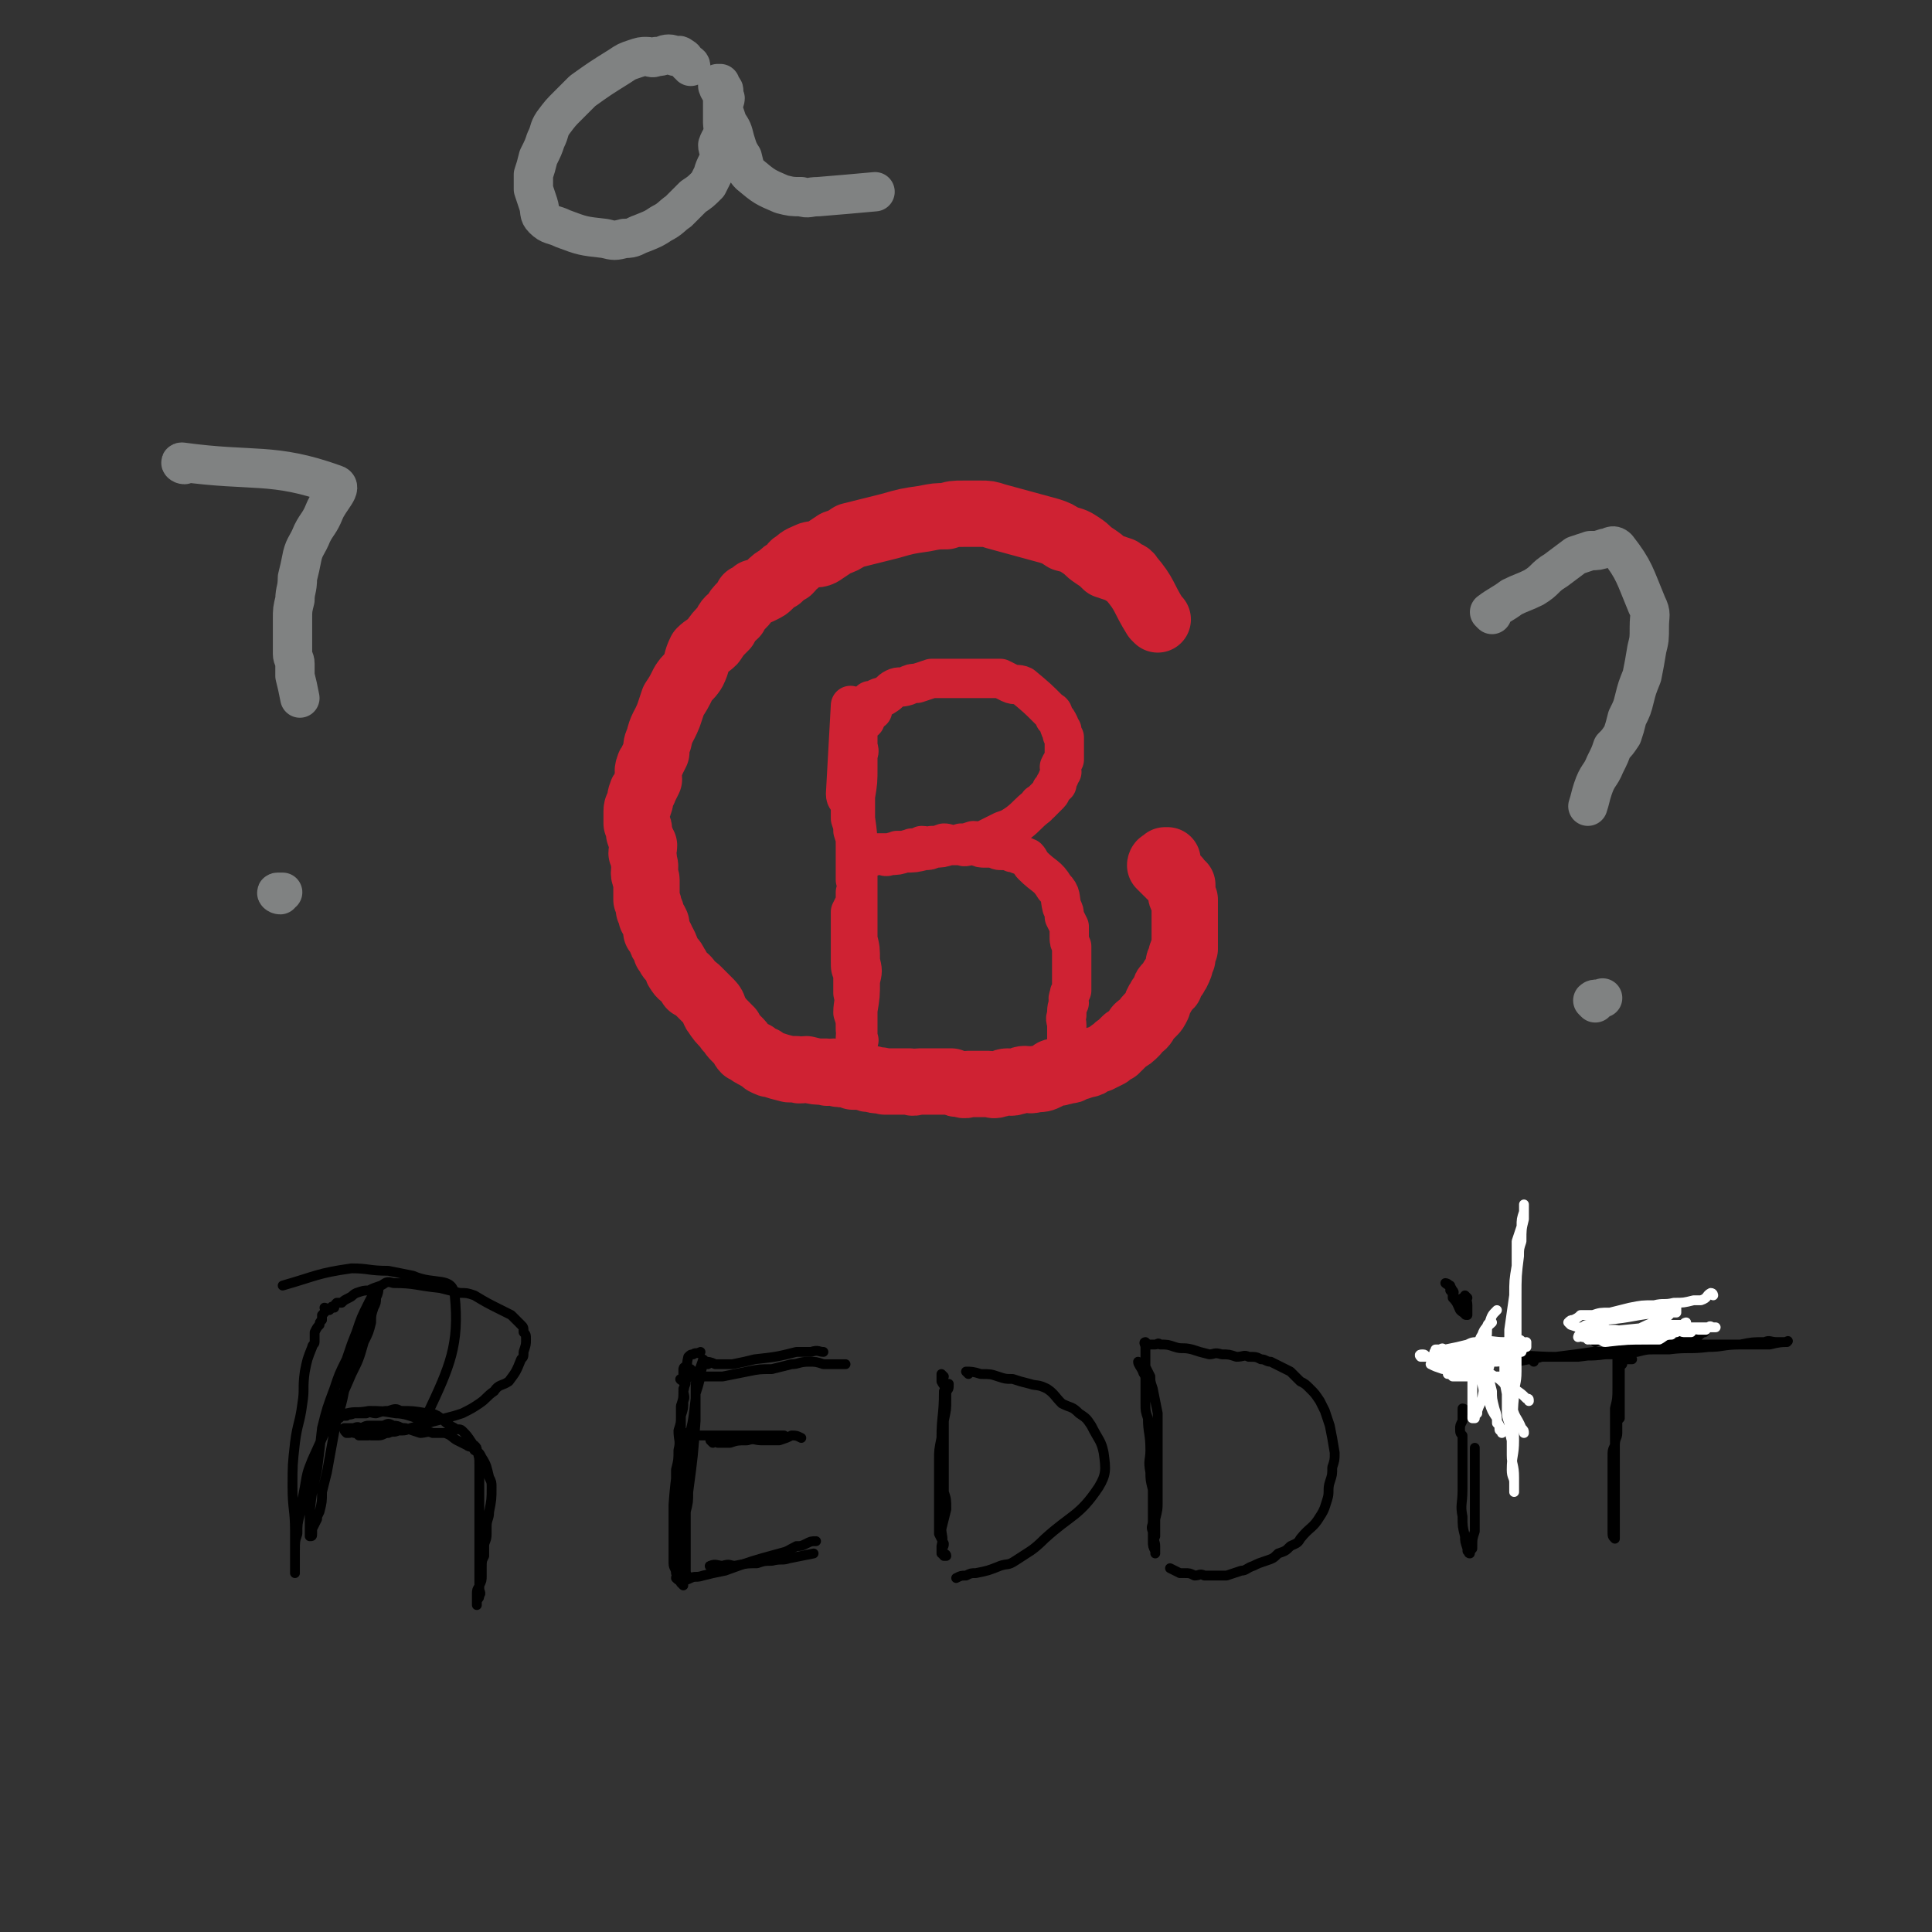 <svg viewBox='0 0 786 786' version='1.1' xmlns='http://www.w3.org/2000/svg' xmlns:xlink='http://www.w3.org/1999/xlink'><rect x="0" y="0" width="786" height="786" fill="#333333" stroke="none"/><g fill='none' stroke='#CF2233' stroke-width='27' stroke-linecap='round' stroke-linejoin='round'><path d='M471,252c0,0 -1,-1 -1,-1 -5,-8 -4,-9 -10,-16 -1,-2 -2,-1 -4,-3 -3,-1 -3,-1 -6,-2 -2,-2 -2,-2 -5,-4 -3,-2 -2,-2 -5,-4 -3,-2 -3,-2 -7,-3 -3,-2 -3,-2 -6,-3 -11,-3 -11,-3 -22,-6 -3,-1 -3,-1 -6,-1 -4,0 -4,0 -7,0 -4,0 -4,0 -7,1 -4,0 -4,0 -9,1 -7,1 -7,1 -14,3 -4,1 -4,1 -8,2 -4,1 -4,1 -8,2 -3,2 -3,2 -6,3 -3,2 -3,2 -6,4 -2,1 -3,0 -5,1 -2,1 -3,1 -5,3 -2,1 -1,1 -3,3 -2,1 -2,1 -4,3 -2,1 -2,1 -4,3 -1,1 -1,1 -3,2 -2,1 -2,1 -3,1 -1,1 -1,1 -3,2 -1,2 -1,2 -2,3 -2,2 -2,2 -3,4 -2,2 -3,2 -4,5 -3,3 -3,3 -5,6 -2,2 -3,2 -5,4 -2,4 -1,4 -3,8 -2,3 -2,2 -4,5 -2,4 -2,4 -4,7 -1,3 -1,3 -2,6 -2,5 -3,5 -4,10 -1,2 -1,2 -1,5 -1,2 -1,2 -2,4 0,1 -1,1 -1,2 -1,2 0,3 0,5 -1,2 -1,2 -2,4 0,1 -1,1 -1,2 -1,2 0,2 -1,4 0,1 -1,1 -1,3 0,2 0,3 0,5 1,2 1,2 1,4 1,3 1,3 2,5 0,2 -1,2 -1,3 1,2 1,2 1,4 1,2 0,2 0,4 0,2 1,2 1,3 0,2 0,2 0,4 0,2 0,2 0,4 1,2 1,2 1,4 1,1 1,1 1,3 1,1 1,1 2,3 0,1 0,2 0,3 1,1 1,1 2,3 0,1 0,1 1,2 1,2 1,2 1,3 1,1 1,2 2,3 1,1 1,1 2,3 1,1 0,1 1,2 1,2 2,2 3,3 1,1 1,1 2,3 2,1 2,1 3,2 2,2 2,2 3,3 1,1 1,1 2,2 2,2 1,3 2,4 2,3 2,3 5,6 0,1 1,1 1,1 1,2 1,2 2,3 1,1 1,1 2,2 1,1 1,2 2,3 0,0 1,0 2,1 1,1 1,1 2,1 1,1 1,1 3,2 1,0 0,0 1,1 2,1 2,1 3,1 3,1 3,1 7,2 1,0 1,0 3,0 2,1 2,0 4,0 4,1 4,1 8,1 1,1 1,0 3,0 2,1 2,1 4,1 2,0 2,0 4,1 2,0 2,0 4,0 2,1 2,1 4,1 2,1 2,0 5,1 5,0 5,0 10,0 2,1 2,0 4,0 3,0 3,0 5,0 2,0 2,0 4,0 2,0 2,0 4,0 2,1 2,1 4,1 2,1 2,0 3,0 2,0 2,0 3,0 2,0 2,0 5,0 2,0 2,1 4,0 2,0 2,-1 4,-1 1,0 1,1 3,0 2,0 2,-1 4,-1 2,0 2,1 4,0 3,0 3,0 5,-1 2,-1 2,-2 3,-2 1,0 1,1 3,0 1,0 1,0 2,-1 1,0 1,1 2,0 1,0 1,-1 3,-1 1,-1 1,0 3,-1 1,0 1,0 2,-1 2,-1 2,-1 3,-1 2,-1 2,-1 4,-2 1,-1 1,-1 3,-2 0,-1 1,-1 1,-1 2,-2 2,-2 3,-3 2,-1 2,-1 4,-3 1,-1 0,-1 1,-2 1,-1 1,0 2,-1 1,-1 1,-2 2,-3 0,0 0,0 1,-1 1,-1 1,-1 1,-1 1,-1 1,-1 2,-3 0,0 -1,0 0,-1 0,-1 1,-1 1,-2 1,-1 1,-2 2,-3 0,-1 0,-1 1,-2 1,0 1,0 1,-1 1,-2 1,-2 2,-3 0,-1 1,-1 1,-2 1,-1 0,-1 1,-2 0,-1 -1,-1 0,-2 0,-1 0,0 1,-1 0,-1 -1,-1 0,-2 0,-1 0,-1 1,-2 0,-1 0,-1 0,-1 0,-1 0,-1 0,-3 0,0 0,0 0,-1 0,-1 0,-1 0,-2 0,-1 0,-1 0,-2 0,0 0,0 0,-1 0,-1 0,-1 0,-1 0,-2 0,-2 0,-3 0,0 0,0 0,-1 0,-1 0,-1 0,-2 0,-1 0,-1 0,-2 0,0 0,0 0,-1 -1,-1 -1,-1 -1,-1 -1,-1 0,-1 0,-2 0,-1 0,-1 0,-1 0,-1 0,-1 0,-2 -1,0 -1,0 -1,-1 -1,-1 -1,-1 -1,-1 0,-1 -1,0 -1,-1 -1,0 -1,0 -2,-1 0,-1 0,-1 -1,-1 -1,-1 -1,-1 -2,-2 0,0 0,0 -1,-1 0,0 0,-1 1,-1 0,0 1,0 1,-1 1,0 1,0 1,0 '/></g>
<g fill='none' stroke='#CF2233' stroke-width='16' stroke-linecap='round' stroke-linejoin='round'><path d='M352,293c0,0 -1,-1 -1,-1 -1,0 -1,1 -2,1 0,1 0,1 0,1 1,1 0,1 0,2 0,2 0,2 0,3 0,2 0,2 0,4 0,2 1,2 0,4 0,2 0,2 0,5 0,6 0,6 -1,12 0,4 0,5 0,9 1,7 1,7 1,14 1,3 0,3 0,6 0,2 0,2 0,5 0,2 0,2 0,5 0,2 0,2 0,5 0,2 0,2 0,4 0,5 0,5 0,10 1,4 1,4 1,9 1,4 1,4 0,8 0,6 0,6 -1,12 0,2 0,2 0,4 0,2 0,2 0,5 0,0 0,0 0,1 0,1 0,1 0,1 0,1 1,1 0,2 0,0 0,0 -1,-1 0,0 0,0 0,-1 0,-2 1,-2 0,-3 0,-4 0,-4 -1,-7 0,-4 1,-4 0,-8 0,-4 0,-4 0,-8 -1,-2 -1,-2 -1,-5 0,-4 0,-4 0,-8 0,-2 0,-2 0,-4 0,-2 0,-2 0,-4 0,-2 0,-2 0,-4 1,-2 1,-2 2,-4 0,-2 0,-2 0,-4 1,-3 1,-3 0,-5 0,-7 0,-7 0,-14 0,-3 0,-3 -1,-6 0,-2 0,-2 -1,-5 0,-3 0,-3 0,-6 -1,-2 -2,-2 -2,-4 1,-18 1,-18 2,-36 '/><path d='M355,289c0,0 0,-1 -1,-1 -1,0 -1,0 -2,0 -1,0 -1,1 -1,0 0,0 0,0 1,-1 1,-1 1,-1 2,-2 2,0 2,0 3,-1 2,-1 2,0 3,-1 2,-1 2,-2 4,-3 2,-1 2,0 5,-1 2,-1 2,-1 4,-1 3,-1 3,-1 6,-2 3,0 3,0 5,0 3,0 3,0 5,0 3,0 3,0 5,0 2,0 2,0 5,0 2,0 2,0 4,0 2,0 2,0 4,0 2,1 2,1 4,2 2,1 3,0 5,1 6,5 6,5 11,10 2,1 1,1 2,3 1,1 1,1 2,3 0,1 0,1 1,2 0,2 0,2 1,3 0,2 0,2 0,4 0,1 0,1 0,2 0,2 0,2 0,3 -1,1 -1,1 -2,3 0,1 1,1 1,2 -1,1 -1,1 -1,2 -1,1 -1,1 -1,3 -1,0 -1,0 -1,1 -1,1 -1,1 -1,1 -1,1 0,1 -1,2 0,0 0,0 -1,1 -1,1 -1,1 -1,1 -1,1 -1,1 -2,2 -1,0 0,0 -1,1 -4,3 -4,4 -8,7 -3,2 -3,2 -6,3 -2,1 -2,1 -4,2 -2,1 -2,1 -4,2 -2,1 -2,0 -4,0 -3,1 -3,1 -5,1 -3,1 -3,1 -5,1 -3,1 -3,1 -6,1 -2,1 -2,1 -4,1 -4,1 -4,1 -8,1 -3,1 -3,1 -6,1 -2,1 -2,0 -3,0 -1,0 -1,0 -3,0 0,0 0,0 0,0 -1,0 -1,1 -1,0 0,0 1,0 2,-1 0,0 0,0 1,0 0,0 0,0 1,0 1,0 1,0 3,0 2,-1 2,0 3,-1 1,0 1,0 3,0 2,-1 2,0 3,-1 2,0 2,0 4,-1 2,0 2,1 4,0 3,0 2,0 5,-1 1,0 1,0 3,1 2,0 2,0 4,0 2,1 2,0 4,0 1,0 1,0 2,0 2,1 2,1 4,1 2,0 2,0 4,0 1,1 1,1 3,1 1,0 1,0 2,0 2,1 2,1 3,1 2,1 3,1 5,2 1,1 1,2 2,3 5,5 6,4 9,9 3,3 2,4 3,8 1,2 1,2 1,4 1,2 1,2 2,4 0,2 0,2 0,4 0,2 0,2 1,4 0,2 0,2 0,3 0,2 0,2 0,4 0,2 0,2 0,3 0,2 0,2 0,4 0,2 0,2 0,4 -1,1 -1,1 -1,2 -1,2 0,2 0,3 -1,2 -1,2 -1,5 -1,2 0,2 0,4 0,2 0,2 0,3 0,1 0,1 0,1 0,1 0,1 0,1 0,0 0,1 0,1 0,0 0,-1 0,-2 0,0 0,0 0,-1 '/></g>
<g fill='none' stroke='#808282' stroke-width='16' stroke-linecap='round' stroke-linejoin='round'><path d='M75,189c-1,0 -2,-1 -1,-1 29,4 37,0 62,9 4,1 -2,6 -4,11 -2,5 -3,5 -5,9 -2,5 -3,5 -4,9 -1,5 -1,5 -2,9 0,5 -1,5 -1,9 -1,4 -1,4 -1,8 0,3 0,3 0,7 0,3 0,3 0,7 0,2 1,2 1,4 0,3 0,3 0,5 1,4 1,4 2,9 '/><path d='M114,364c-1,0 -2,-1 -1,-1 0,0 1,0 2,0 '/><path d='M607,250c0,0 -1,-1 -1,-1 4,-3 5,-3 9,-6 4,-2 5,-2 9,-4 5,-3 4,-4 9,-7 4,-3 4,-3 8,-6 3,-1 3,-1 6,-2 3,0 3,0 6,-1 2,0 3,-2 5,0 7,9 7,11 12,23 2,4 1,4 1,9 0,5 0,5 -1,9 -1,6 -1,6 -2,11 -2,5 -2,5 -3,9 -1,4 -1,4 -3,8 -1,4 -1,4 -2,7 -2,3 -2,3 -4,5 -1,3 -1,3 -3,7 -2,5 -3,4 -5,10 -1,3 -1,4 -2,7 '/><path d='M649,408c0,0 -1,-1 -1,-1 1,-1 2,0 4,-1 '/></g>
<g fill='none' stroke='#000000' stroke-width='4' stroke-linecap='round' stroke-linejoin='round'><path d='M150,539c0,0 -1,-1 -1,-1 -1,1 0,1 -1,3 -1,3 -1,3 -2,6 -2,4 -2,4 -3,9 -2,5 -2,5 -3,10 -1,5 -1,5 -3,11 -2,11 -2,11 -4,22 -1,4 -1,4 -2,8 0,4 0,4 -1,8 -1,2 -1,2 -1,3 -1,2 -1,2 -2,4 0,1 0,1 0,2 0,1 0,1 -1,1 0,-2 0,-2 0,-4 0,-3 0,-3 0,-6 1,-9 1,-8 3,-17 1,-8 1,-8 2,-17 2,-8 2,-8 5,-16 2,-6 2,-6 5,-12 2,-6 2,-6 4,-11 2,-6 2,-6 5,-12 1,-2 1,-2 2,-3 0,-1 0,-1 1,-2 0,-1 1,-1 1,-1 0,1 0,2 -1,4 0,2 0,2 -1,4 -1,3 -1,3 -1,6 -1,4 -1,4 -3,8 -2,7 -2,7 -5,13 -3,7 -3,7 -6,13 -5,11 -5,11 -10,22 -2,5 -2,5 -3,11 -1,5 -1,5 -2,11 -1,4 -1,4 -1,8 -1,3 -1,3 -1,7 0,2 0,2 0,5 0,1 0,1 0,2 0,1 0,2 0,2 0,0 0,0 0,0 0,-2 0,-2 0,-4 0,-3 0,-3 0,-5 0,-4 0,-4 0,-8 0,-9 -1,-9 -1,-18 0,-9 0,-9 1,-18 1,-8 2,-8 3,-16 1,-6 0,-6 1,-13 1,-5 1,-5 3,-10 0,-1 1,-1 1,-2 0,-2 0,-3 0,-4 1,-2 1,-2 2,-3 0,-1 0,-1 1,-2 0,-1 0,-1 0,-2 0,0 0,0 1,-1 0,-1 0,0 1,-1 0,0 -1,-1 -1,-1 0,0 1,0 1,1 1,0 1,0 1,0 1,-1 1,-1 1,-1 0,-1 0,0 1,0 0,-1 0,-1 1,-2 1,0 1,0 2,0 1,-1 1,-1 3,-2 2,-1 1,-1 3,-2 3,-1 3,-1 5,-1 2,-1 2,-1 5,-2 2,-1 2,-2 5,-1 9,0 9,1 19,2 4,1 4,1 8,2 3,0 3,0 6,1 5,3 5,3 11,6 2,1 2,1 4,2 2,2 2,2 4,4 1,1 1,1 1,3 1,1 1,1 1,3 0,2 0,2 -1,5 0,2 0,2 -1,3 -2,5 -2,5 -5,9 -3,2 -4,1 -6,4 -3,2 -3,3 -6,5 -3,2 -3,2 -7,4 -3,1 -3,1 -7,2 -3,1 -4,1 -7,2 -4,1 -3,1 -7,2 -2,1 -2,1 -5,1 -2,1 -2,0 -4,1 -2,0 -2,1 -4,1 -1,0 -1,0 -3,0 0,-1 0,0 -1,0 -2,0 -2,0 -4,0 -1,-1 -1,-1 -2,-1 -1,-1 -1,0 -2,0 -1,0 -1,0 -1,0 -1,-1 -1,-1 -1,-2 0,0 1,0 2,0 1,0 1,0 2,0 2,-1 2,0 3,0 2,-1 2,-1 3,-1 3,0 3,0 6,0 2,-1 2,-1 4,0 3,0 2,1 5,1 3,1 3,1 6,2 2,0 3,-1 5,0 2,0 3,0 5,0 3,1 3,2 5,3 2,1 2,1 4,2 1,1 2,0 3,2 2,1 2,1 3,3 2,3 2,4 3,8 1,2 1,2 1,4 0,5 0,5 -1,10 0,3 -1,3 -1,6 0,1 0,1 0,3 0,3 -1,3 -1,5 0,2 0,2 0,4 -1,2 -1,2 -1,5 0,1 0,1 0,3 0,2 0,2 -1,4 0,1 -1,1 -1,3 0,1 0,1 0,3 0,0 0,0 0,1 0,0 0,1 0,1 0,0 0,-1 0,-2 1,-1 1,-1 1,-2 1,-1 0,-1 0,-3 0,-4 0,-4 0,-9 0,-2 0,-2 0,-4 0,-3 0,-3 0,-7 0,-2 0,-2 0,-4 0,-2 0,-2 0,-4 0,-10 0,-10 0,-20 0,-1 0,-1 0,-2 0,-3 0,-3 -1,-6 0,-1 0,-1 -1,-2 -1,0 -1,0 -1,-1 -2,-3 -2,-3 -4,-5 -1,-1 -2,0 -3,-1 -4,-2 -4,-3 -7,-5 -2,-1 -2,-1 -4,-1 -6,-1 -6,-1 -11,-1 -2,-1 -2,-1 -5,0 -2,0 -2,0 -5,1 -2,0 -2,-1 -4,0 -3,0 -3,0 -5,0 -2,1 -2,0 -3,1 -2,0 -2,0 -3,1 -1,0 -1,-1 -2,0 -1,0 -2,1 -2,1 0,0 0,-1 1,-2 1,0 1,1 2,1 2,-1 2,-2 4,-2 4,-1 4,0 9,-1 5,0 5,0 11,1 7,0 11,5 13,0 9,-19 13,-28 11,-48 -1,-8 -8,-4 -17,-8 -5,-1 -5,-1 -10,-2 -8,0 -8,-1 -15,-1 -14,2 -14,3 -28,7 '/><path d='M282,558c0,0 -1,-1 -1,-1 -1,0 -1,-1 -2,-1 -1,0 -1,1 -1,1 0,1 0,1 0,2 0,1 0,1 0,2 0,2 1,2 0,5 0,3 0,3 -1,6 0,6 0,6 0,12 -1,14 -2,14 -3,28 0,5 0,5 0,10 0,7 0,7 0,14 0,2 1,2 1,4 1,1 0,1 0,2 1,1 1,1 2,1 0,0 0,-1 0,-2 1,-2 0,-2 0,-4 0,-6 0,-6 0,-12 0,-6 0,-6 0,-11 1,-5 1,-5 1,-9 1,-5 0,-5 1,-9 0,-5 1,-5 1,-10 2,-8 2,-8 3,-17 0,-3 0,-3 0,-6 1,-5 3,-9 3,-10 1,0 -1,4 -1,7 -1,4 -1,4 -2,7 0,6 0,6 0,11 -1,14 -1,14 -3,29 0,4 0,4 -1,8 0,5 0,5 0,11 0,3 0,3 0,6 0,2 0,2 0,4 0,2 0,2 0,4 0,0 1,1 0,1 0,0 -1,0 -1,-1 0,-1 0,-1 0,-2 0,-1 0,-1 0,-2 -1,-15 -1,-15 -3,-30 0,-4 0,-4 0,-8 1,-4 1,-4 1,-8 1,-4 0,-4 0,-8 1,-3 1,-3 1,-6 1,-3 1,-3 1,-6 1,-2 0,-2 0,-5 1,-2 1,-2 1,-5 1,-4 0,-4 1,-8 1,-1 1,-1 2,-1 1,-1 1,0 3,-1 '/><path d='M288,555c0,0 -2,-1 -1,-1 1,0 2,0 4,1 4,0 4,0 7,0 5,-1 5,-1 9,-2 9,-1 9,-1 17,-3 3,0 3,0 6,0 3,-1 3,0 5,0 '/><path d='M278,562c0,0 -2,-1 -1,-1 1,-1 2,0 4,-1 3,0 3,0 6,0 4,0 4,0 7,0 5,-1 5,-1 10,-2 5,-1 5,-1 10,-1 4,-1 4,-1 8,-2 3,0 3,-1 7,-1 3,0 3,0 6,1 2,0 2,0 5,0 2,0 2,0 4,0 0,0 0,0 0,0 '/><path d='M280,584c0,0 -2,-1 -1,-1 1,0 2,1 4,1 18,0 18,0 36,0 '/><path d='M290,587c0,0 -1,-1 -1,-1 0,0 1,0 3,1 2,0 2,0 5,0 3,-1 3,-1 7,-1 3,-1 3,0 6,0 4,0 4,0 7,0 3,-1 3,-1 5,-2 2,0 2,0 4,1 '/><path d='M278,645c0,0 -1,-1 -1,-1 1,-1 2,-1 4,-2 2,-1 2,0 5,-1 4,-1 4,-1 9,-2 11,-4 11,-4 22,-7 4,-1 3,-1 7,-3 2,0 2,0 4,-1 2,-1 2,-1 4,-1 '/><path d='M290,638c0,0 -2,-1 -1,-1 2,-1 3,0 5,0 3,-1 3,0 5,0 5,-1 5,-1 9,-1 3,-1 3,-1 6,-1 4,-1 4,0 7,-1 5,-1 5,-1 10,-2 '/><path d='M384,560c0,0 -1,-1 -1,-1 0,1 0,1 0,3 1,2 2,2 1,4 0,10 -1,10 -1,19 -1,5 -1,5 -1,9 0,13 0,13 0,25 0,2 0,2 0,5 1,2 1,2 2,4 0,1 0,1 -1,2 0,1 0,1 0,1 1,1 0,1 1,2 0,0 1,0 1,0 0,-1 -1,-1 -2,-1 0,-2 0,-2 0,-3 1,-4 0,-4 0,-7 1,-4 1,-4 2,-8 0,-4 0,-4 -1,-7 0,-5 0,-5 0,-9 0,-4 0,-4 0,-8 0,-3 0,-3 0,-7 0,-3 0,-3 0,-5 1,-5 1,-4 1,-9 0,-1 0,-1 0,-3 1,-1 1,-1 1,-3 0,0 0,0 0,0 '/><path d='M394,559c0,0 -1,-1 -1,-1 2,0 3,0 6,1 4,0 4,0 7,1 3,1 3,1 6,1 3,1 3,1 7,2 3,1 3,0 7,2 3,2 3,3 6,6 4,2 4,1 7,4 3,2 3,2 5,5 3,6 4,6 5,11 1,7 1,9 -2,14 -8,12 -11,11 -22,21 -5,5 -6,5 -12,9 -3,2 -3,1 -6,2 -5,2 -5,2 -10,3 -2,0 -2,0 -4,1 -2,0 -2,0 -4,1 '/><path d='M464,555c0,0 -1,-1 -1,-1 0,1 1,2 2,4 0,1 1,1 1,3 0,2 0,2 0,4 0,3 0,3 0,6 0,3 0,3 1,6 0,6 1,6 1,13 0,4 -1,4 0,9 0,3 0,3 1,7 0,4 0,4 0,8 0,2 0,2 0,5 0,2 -1,2 0,4 0,2 0,2 0,4 0,2 0,2 1,4 0,0 0,1 0,1 0,-1 0,-2 0,-3 0,-2 -1,-2 0,-4 0,-4 0,-4 0,-7 1,-4 1,-4 1,-7 0,-4 0,-4 0,-8 0,-4 0,-4 0,-8 0,-4 0,-4 0,-8 0,-3 0,-3 0,-6 0,-3 0,-3 0,-6 -1,-5 -1,-5 -2,-10 -1,-3 -1,-3 -1,-5 -1,-2 -1,-2 -2,-4 0,-1 0,-1 0,-3 0,-2 0,-2 0,-4 0,-1 0,-1 0,-1 0,0 0,0 0,0 0,-1 -1,-2 0,-2 0,0 0,0 1,1 1,0 1,0 2,0 0,0 0,0 1,0 1,0 1,-1 2,0 3,0 3,0 6,1 3,1 3,0 7,1 3,1 3,1 7,2 2,0 2,-1 5,0 3,0 3,0 6,1 3,0 3,-1 5,0 3,0 3,0 5,1 2,0 2,1 4,1 2,1 2,1 4,2 2,1 2,1 4,2 2,2 2,2 4,4 2,1 2,1 4,3 2,2 2,2 4,5 1,2 1,2 2,4 1,3 1,3 2,6 1,5 1,5 2,11 0,3 0,3 -1,6 0,3 0,3 -1,6 -1,3 0,4 -1,7 -1,3 -1,4 -3,7 -3,5 -4,4 -8,9 -1,2 -2,2 -4,3 -2,2 -2,2 -5,3 -2,2 -2,2 -5,3 -3,1 -3,1 -5,2 -3,1 -3,2 -5,2 -3,1 -3,1 -6,2 -2,0 -2,0 -5,0 -2,0 -2,0 -4,0 -2,-1 -2,0 -4,0 -2,-1 -2,-1 -4,-1 -1,0 -1,0 -2,0 -2,-1 -2,-1 -4,-2 0,0 0,0 0,0 '/><path d='M596,574c0,0 0,-1 -1,-1 0,1 0,1 0,3 0,0 0,0 0,1 0,1 0,1 0,1 -1,2 -1,2 -1,3 0,2 0,2 1,3 0,2 0,2 0,5 0,2 0,2 0,5 0,6 0,6 0,12 0,6 -1,6 0,11 0,4 0,4 1,8 0,2 0,2 1,5 0,0 0,0 0,1 1,0 0,1 1,1 0,0 0,-1 1,-2 0,0 0,0 0,-1 0,-3 0,-3 1,-6 0,-3 0,-3 0,-6 0,-3 0,-3 0,-7 0,-3 0,-3 0,-6 0,-2 0,-2 0,-4 0,-2 0,-2 0,-5 0,-1 0,-1 0,-2 0,-2 0,-2 0,-3 0,-1 0,-1 0,-1 '/><path d='M597,528c0,0 -1,-1 -1,-1 0,1 1,2 1,4 0,0 0,0 0,1 0,1 0,1 0,2 0,0 0,1 0,1 -1,0 -1,0 -1,-1 -1,0 -1,0 -2,-1 -1,-2 -1,-3 -3,-5 0,-2 0,-2 -1,-3 0,-1 0,-1 0,-2 -1,0 -2,-1 -2,-1 1,0 2,1 3,3 1,1 0,1 0,2 1,1 1,1 2,2 0,0 0,0 1,1 1,0 1,1 1,1 1,0 0,-1 0,-3 0,0 1,0 1,0 '/><path d='M657,546c0,0 -1,-1 -1,-1 0,1 0,2 1,3 0,2 1,2 1,4 0,3 0,3 0,6 0,3 0,3 0,6 0,5 0,5 -1,9 0,5 0,5 0,9 0,5 0,5 0,10 0,5 0,5 0,9 0,4 0,4 0,8 0,3 0,3 0,6 0,3 0,3 0,5 0,2 0,2 0,3 0,1 0,1 0,2 0,0 0,0 0,1 0,0 0,0 0,0 -1,-1 -1,-1 -1,-3 0,-3 0,-3 0,-5 0,-4 0,-4 0,-7 0,-4 0,-4 0,-7 0,-3 0,-3 0,-6 0,-2 0,-2 0,-5 0,-3 0,-3 1,-5 0,-3 1,-3 1,-5 0,-2 0,-2 0,-4 0,-1 0,-1 1,-2 0,-2 0,-2 0,-4 0,-1 0,-1 0,-3 0,-3 0,-3 0,-7 0,-1 0,-1 0,-2 0,-1 0,-1 0,-2 0,-1 0,-1 0,-2 0,0 0,0 0,-1 1,-1 1,-1 1,-1 0,-1 -1,-1 0,-2 0,0 1,0 2,0 1,0 1,0 2,0 '/><path d='M624,554c0,0 -1,-1 -1,-1 1,-1 2,0 4,-1 3,0 3,0 6,0 4,0 4,0 9,0 8,-1 8,-1 15,-2 7,0 7,-1 13,-1 6,-1 6,-1 12,-1 7,-1 7,-1 13,-1 7,0 7,0 13,0 5,-1 5,-1 10,-1 2,-1 2,0 5,0 1,0 1,0 3,0 1,0 2,-1 1,0 -2,0 -3,0 -7,1 -6,0 -6,0 -12,0 -7,0 -7,1 -13,1 -8,1 -8,0 -16,1 -8,0 -8,0 -16,0 -8,1 -8,1 -15,1 -7,1 -7,1 -15,2 -10,0 -10,-1 -21,0 -4,0 -4,0 -8,1 -2,0 -2,-1 -4,0 -2,0 -2,0 -4,1 -2,0 -4,0 -3,0 10,0 12,0 24,0 5,-1 5,-1 10,-2 6,0 6,0 12,0 7,-1 7,0 14,-1 6,0 6,0 13,-1 4,-1 4,-1 7,-1 3,-1 3,-1 6,-2 2,0 2,0 4,-1 2,-1 2,-1 4,-1 1,-1 1,0 3,-1 1,0 1,-1 3,-2 0,0 1,0 0,0 0,0 0,0 -1,0 -1,-1 -1,0 -2,0 -3,0 -3,0 -5,0 -4,0 -4,0 -7,0 -5,0 -5,-1 -10,0 -3,0 -4,0 -7,0 -4,1 -4,1 -7,1 -3,1 -3,1 -5,3 '/></g>
<g fill='none' stroke='#FFFFFF' stroke-width='4' stroke-linecap='round' stroke-linejoin='round'><path d='M580,552c0,0 0,-1 -1,-1 -1,0 -2,0 -1,1 0,0 1,0 3,0 1,0 1,0 2,0 5,0 5,0 9,0 2,-1 2,-1 4,-2 3,0 3,0 6,0 5,0 5,0 11,0 1,-1 1,-1 2,-1 2,-1 2,-1 4,-1 1,-1 1,0 2,0 0,-1 0,-2 0,-2 -1,0 -1,1 -2,1 -1,-1 -1,-1 -3,-1 -2,-1 -2,0 -4,0 -5,0 -5,-1 -10,0 -3,0 -3,0 -5,1 -4,1 -4,1 -9,2 -1,0 -1,-1 -2,0 -1,0 -1,0 -2,0 0,1 -1,1 0,1 2,1 3,1 6,2 2,0 2,0 5,0 5,0 5,0 10,0 3,-1 3,-1 5,-1 3,-1 4,0 7,0 1,-1 1,-1 2,-1 0,-1 1,-1 0,-1 -2,0 -2,0 -5,0 -2,-1 -2,0 -4,0 -3,0 -3,0 -5,0 -2,0 -2,-1 -4,0 -4,0 -4,0 -7,2 -1,0 -1,0 -1,1 -1,0 -2,-1 -2,0 0,0 1,0 1,1 4,0 4,-1 8,0 2,0 2,0 4,0 2,0 2,0 4,1 2,0 2,-1 4,0 2,0 4,1 4,1 0,-1 -2,-1 -3,-1 -2,-1 -2,0 -4,0 -2,0 -2,0 -4,0 -2,0 -2,0 -4,0 -2,0 -2,0 -4,0 -1,0 -1,0 -3,0 -2,0 -2,-1 -3,0 -1,0 -2,0 -2,1 1,0 2,0 3,0 1,0 1,0 3,0 4,-1 4,-2 8,-3 1,0 1,0 3,0 2,-1 3,-1 4,-2 0,0 -1,0 -2,0 -1,-1 -1,-1 -3,0 -2,0 -2,0 -4,0 -2,0 -2,0 -4,1 -8,1 -8,2 -15,4 0,0 0,0 0,0 2,1 2,1 5,2 3,0 3,0 7,1 2,0 2,0 4,0 2,-1 2,-1 4,-1 1,-1 2,-1 2,-1 1,0 -1,0 -2,1 -1,0 -1,0 -3,0 -3,1 -3,0 -6,1 -2,0 -2,0 -4,1 0,0 1,-1 1,0 0,0 0,0 1,1 1,0 2,0 3,0 4,0 4,0 7,0 4,0 4,0 8,0 1,0 1,0 3,0 '/><path d='M603,557c0,0 -1,-1 -1,-1 2,1 3,2 6,4 2,1 2,1 4,3 2,1 2,1 4,2 3,2 3,2 5,4 1,0 1,0 1,1 '/><path d='M611,550c0,0 0,-1 -1,-1 -1,0 -1,-1 -2,-1 0,0 0,0 0,1 -1,0 -1,0 -1,1 0,1 -1,1 -1,3 -1,1 0,1 0,2 0,2 -1,2 -1,3 -1,5 -1,6 -2,11 -1,3 -1,2 -2,5 0,1 0,1 0,1 -1,1 -1,1 -1,2 0,0 0,0 -1,0 0,0 0,-1 0,-2 0,-1 0,-1 0,-3 0,-2 0,-2 0,-4 0,-3 0,-3 0,-5 0,-4 0,-4 1,-7 0,-3 0,-3 1,-5 1,-4 0,-5 2,-8 1,-3 2,-3 4,-5 '/><path d='M697,527c0,0 0,-1 -1,-1 -2,1 -1,2 -4,3 -1,0 -1,0 -3,0 -4,1 -4,1 -8,1 -4,1 -4,0 -8,1 -5,0 -5,0 -10,1 -4,1 -4,1 -8,2 -4,0 -4,0 -7,1 -2,0 -2,0 -5,0 -1,1 -1,1 -3,2 -1,0 -1,0 -2,1 0,0 0,0 1,1 3,1 3,1 6,2 4,1 4,0 8,1 3,0 3,0 7,0 3,-1 3,0 6,-1 4,-2 4,-2 9,-4 1,-1 1,-1 3,-1 1,-1 1,-1 2,-2 1,0 1,0 1,0 0,0 1,0 1,0 0,-1 0,-2 0,-2 -1,0 -2,1 -4,2 -1,0 -1,-1 -2,0 -12,1 -11,2 -23,3 -2,1 -2,0 -4,1 -1,0 -1,0 -3,1 -1,0 -1,0 -2,1 -1,0 -1,0 -1,0 0,0 -1,1 0,1 1,1 1,0 2,1 2,0 2,0 4,0 2,1 2,0 4,1 3,0 3,0 6,0 2,-1 2,-1 4,-1 3,-1 3,0 5,0 2,-1 2,-1 4,-1 1,-1 1,0 3,0 1,0 1,0 3,0 1,-1 1,-1 2,-1 1,-1 1,0 2,0 1,0 1,0 1,0 1,0 1,0 2,0 0,0 1,0 1,0 0,-1 0,-2 0,-2 0,0 -1,0 -1,1 -1,0 -1,0 -2,0 -2,0 -2,0 -4,0 -1,0 -1,-1 -2,0 -3,0 -3,0 -6,1 -10,1 -10,1 -20,2 -2,0 -2,-1 -3,0 -1,0 -1,0 -2,1 -2,0 -2,-1 -3,0 -1,0 -1,1 -1,1 1,0 1,-1 2,0 1,0 1,0 2,1 0,0 0,-1 1,0 1,0 1,0 3,0 2,0 2,1 3,1 9,-1 9,-1 18,-1 2,0 2,0 4,0 2,-1 2,-2 5,-2 1,-1 1,-1 2,-1 2,-1 2,0 3,0 1,0 1,0 3,0 1,-1 0,-1 1,-1 1,-1 1,0 2,0 2,0 2,0 3,0 1,-1 0,-1 1,-1 1,-1 1,0 2,0 0,0 1,0 1,0 0,0 -1,0 -1,0 -2,0 -2,0 -3,0 -1,0 -1,0 -1,0 -2,0 -2,0 -4,0 -2,0 -2,0 -3,0 -2,0 -2,-1 -3,0 -1,0 -1,0 -3,1 -1,0 -1,-1 -2,0 -3,0 -3,0 -5,1 -1,0 -1,1 -3,1 -1,0 -1,-1 -2,-1 -2,0 -2,0 -4,0 -2,-1 -2,0 -4,0 -2,-1 -2,-1 -4,-1 -1,0 -1,0 -2,0 -1,-1 -1,0 -3,0 -1,0 -1,0 -1,0 -1,0 -1,0 -1,0 0,0 1,0 1,0 0,0 -1,0 -1,0 '/><path d='M601,555c0,0 -1,-1 -1,-1 0,1 1,2 2,3 0,1 0,1 0,3 0,1 0,1 1,3 1,4 1,4 3,8 1,3 1,3 3,6 0,2 0,1 1,3 0,0 0,1 0,1 0,1 0,1 1,1 0,1 0,1 0,1 0,-1 0,-1 0,-1 -1,-2 -1,-2 -2,-3 0,-3 0,-3 -1,-6 -1,-4 -1,-4 -1,-7 -1,-4 -1,-4 -2,-7 0,-4 -1,-4 -1,-7 0,-6 1,-6 1,-11 0,-2 0,-2 1,-3 1,-3 1,-3 3,-5 '/><path d='M619,546c0,0 0,-1 -1,-1 0,0 0,0 -1,0 -1,-1 -1,0 -2,0 0,0 -1,-1 -1,0 -1,0 0,1 0,1 -1,1 -2,0 -2,1 -1,0 0,1 0,2 0,1 0,1 0,3 0,2 0,2 0,4 0,6 0,6 1,11 0,3 0,3 0,6 0,3 0,3 1,6 0,3 0,3 1,7 0,3 0,3 0,6 0,4 1,4 1,9 0,1 0,1 0,2 0,2 0,4 0,4 0,0 0,-2 0,-4 0,-2 -1,-2 -1,-5 0,-6 1,-6 1,-12 0,-9 -1,-9 0,-18 0,-5 1,-5 1,-10 0,-5 0,-5 0,-10 0,-10 0,-10 0,-20 0,-9 0,-9 1,-17 0,-3 0,-3 1,-6 0,-5 0,-5 1,-9 0,-1 0,-1 0,-2 0,-1 0,-1 0,-2 0,-1 0,-2 0,-2 0,1 0,2 0,3 -1,3 -1,3 -1,6 -1,3 -1,3 -2,6 0,5 0,5 0,10 -1,6 -1,6 -1,12 -1,7 -1,7 -2,14 0,5 0,5 0,11 0,10 0,10 1,19 1,6 2,5 4,10 1,1 1,1 1,2 '/></g>
<g fill='none' stroke='#808282' stroke-width='16' stroke-linecap='round' stroke-linejoin='round'><path d='M281,27c0,-1 -1,-1 -1,-1 -2,-2 -1,-2 -3,-3 -1,-1 -1,0 -2,0 -1,0 -1,-1 -3,-1 -2,0 -2,1 -5,1 -2,1 -2,0 -4,0 -2,0 -2,0 -5,1 -3,1 -3,1 -6,3 -8,5 -8,5 -15,10 -3,3 -3,3 -6,6 -3,3 -3,3 -6,7 -2,3 -1,3 -3,7 -1,3 -1,3 -3,7 -1,4 -1,4 -2,7 0,3 0,3 0,6 1,3 1,3 2,6 1,3 0,4 2,6 3,3 4,2 8,4 8,3 8,3 17,4 4,1 4,1 8,0 4,0 4,-1 7,-2 5,-2 5,-2 8,-4 4,-2 4,-3 7,-5 3,-3 3,-3 6,-6 3,-2 3,-2 6,-5 1,-2 1,-2 2,-4 1,-4 2,-4 3,-8 0,-2 -1,-2 -1,-4 1,-3 2,-3 2,-5 1,-2 0,-2 0,-4 0,-3 0,-3 0,-6 0,-1 0,-1 0,-3 0,-1 0,-1 0,-2 0,-2 1,-2 0,-3 0,0 0,0 -1,-1 0,0 0,-1 0,-1 0,0 -1,0 -1,0 0,0 0,1 0,1 1,3 2,2 3,5 0,1 -1,2 -1,4 1,3 1,3 2,6 2,3 2,3 3,7 1,3 1,4 3,7 1,4 1,5 3,7 6,5 6,5 13,8 4,1 4,1 8,1 3,1 3,0 7,0 12,-1 12,-1 23,-2 '/></g>
</svg>
